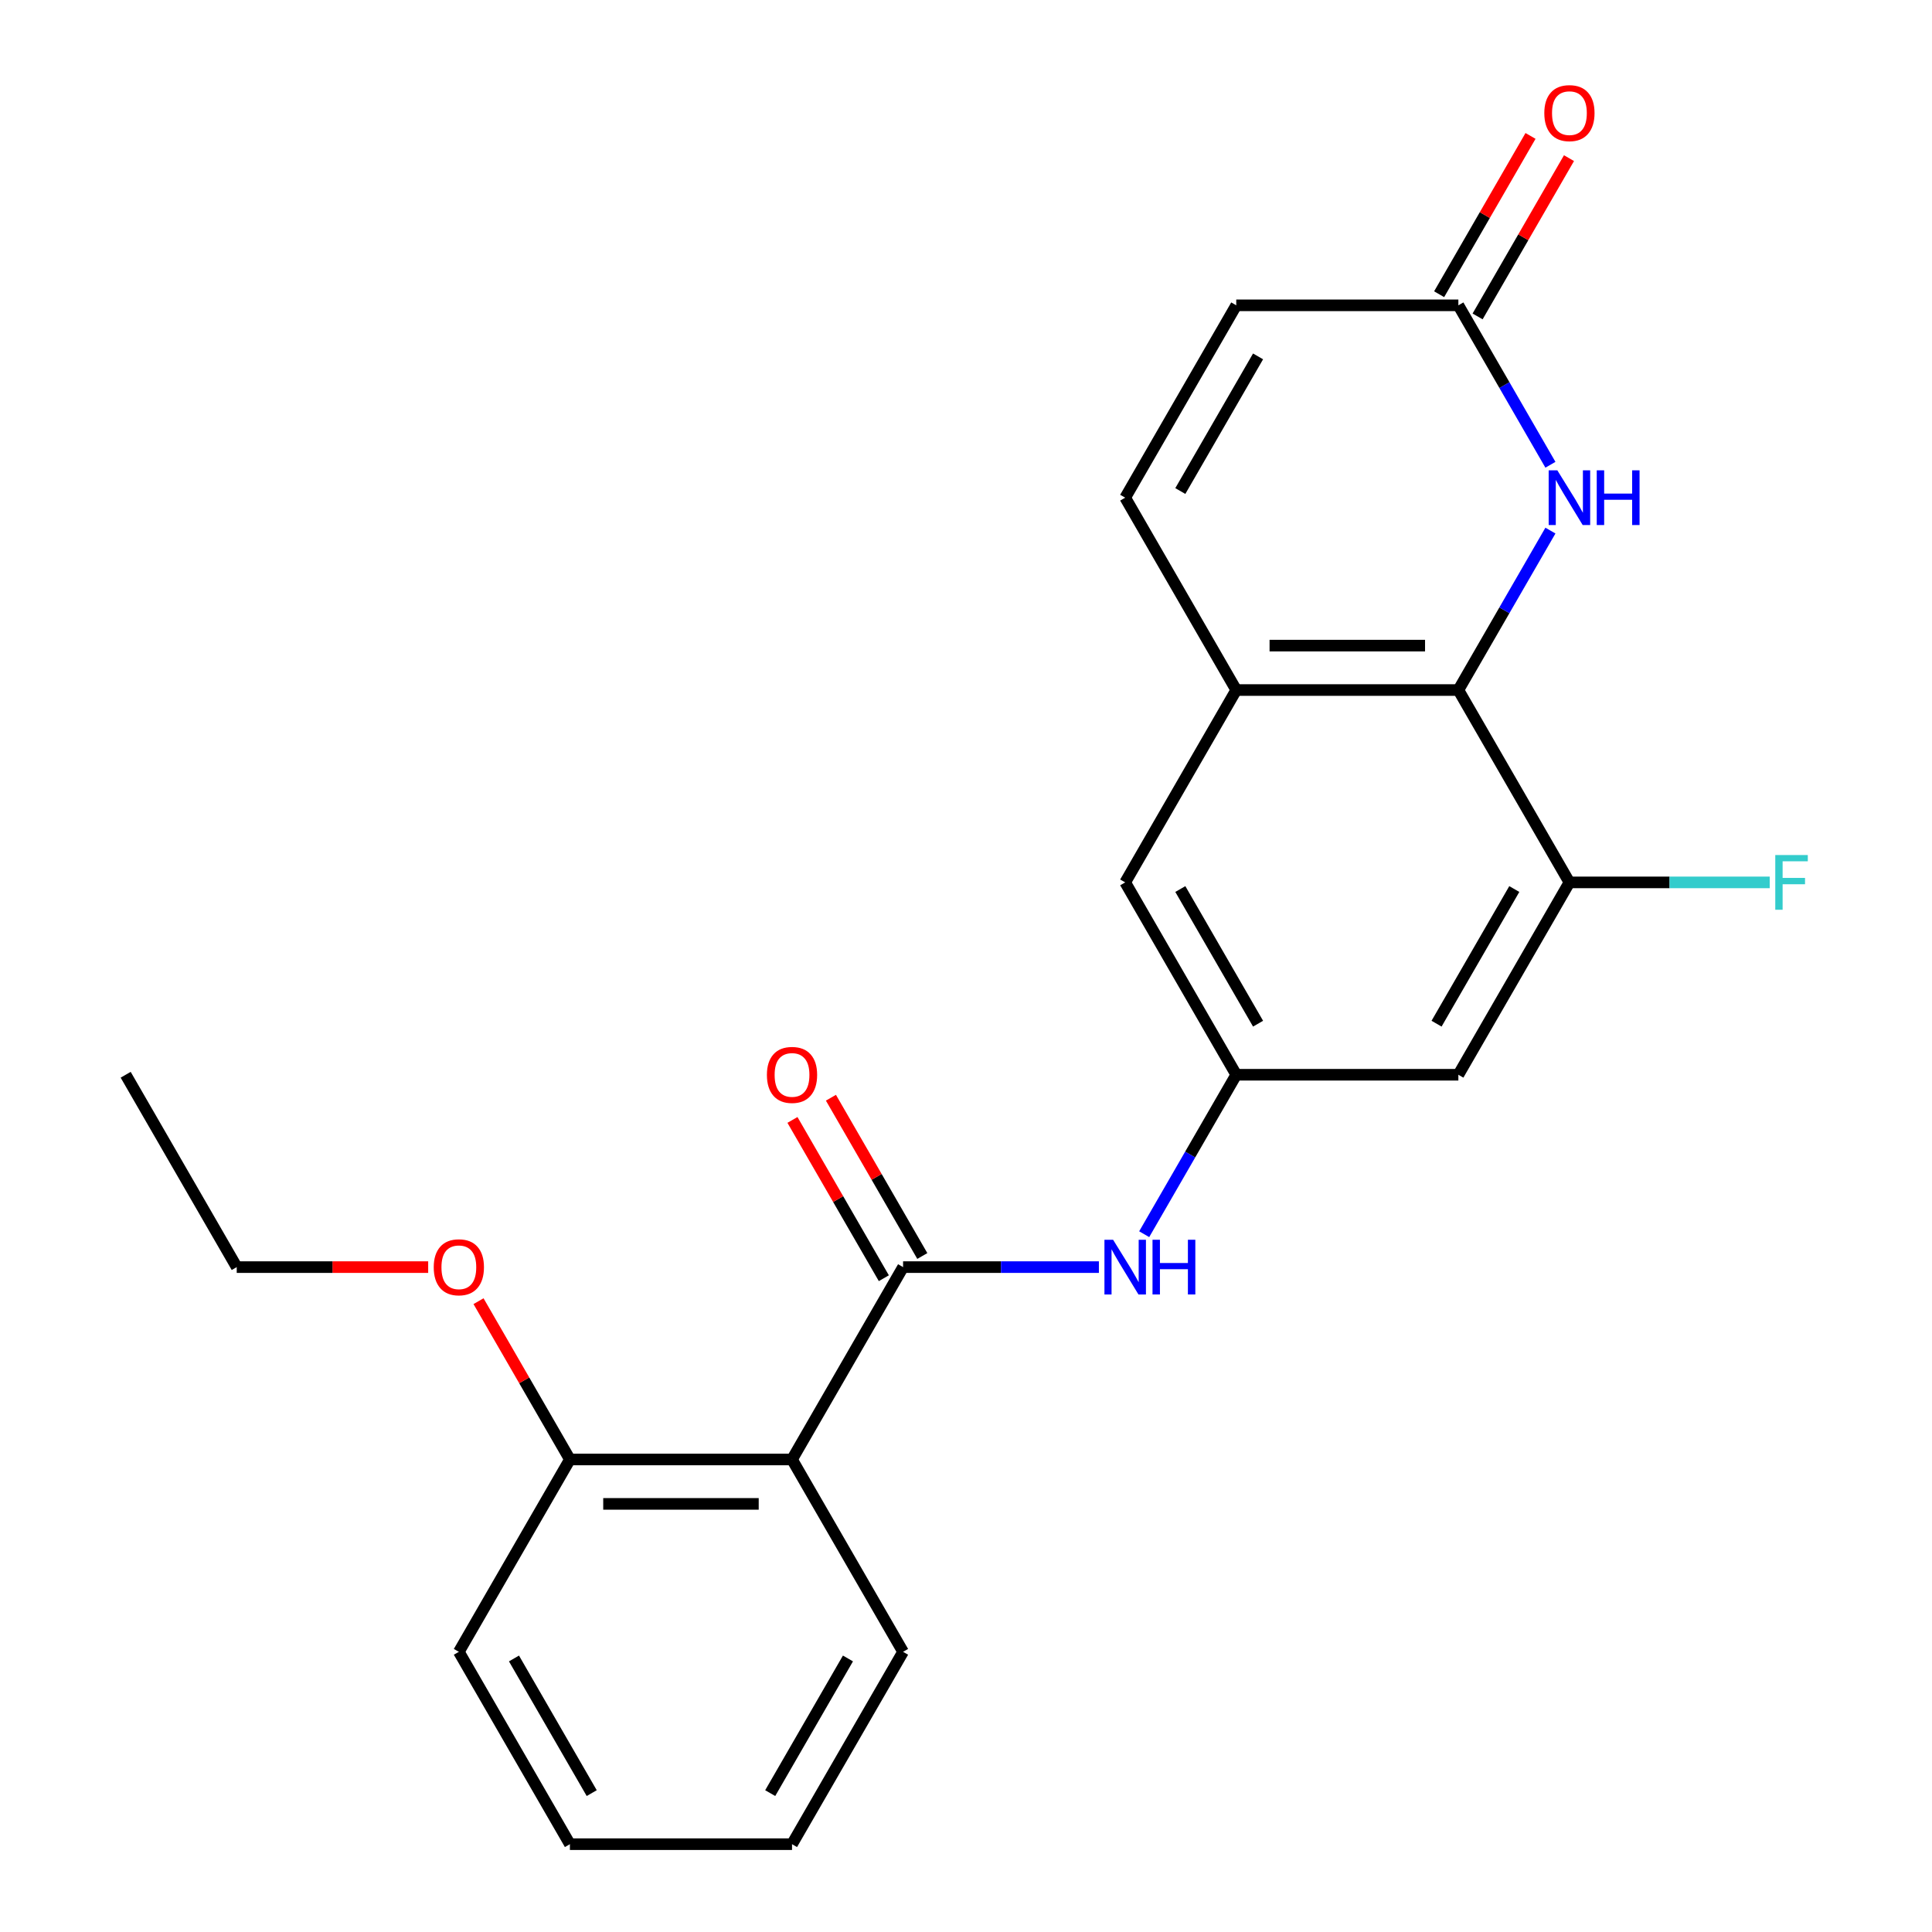 <?xml version='1.0' encoding='iso-8859-1'?>
<svg version='1.1' baseProfile='full'
              xmlns='http://www.w3.org/2000/svg'
                      xmlns:rdkit='http://www.rdkit.org/xml'
                      xmlns:xlink='http://www.w3.org/1999/xlink'
                  xml:space='preserve'
width='1000px' height='1000px' viewBox='0 0 1000 1000'>
<!-- END OF HEADER -->
<rect style='opacity:1.0;fill:#FFFFFF;stroke:none' width='1000' height='1000' x='0' y='0'> </rect>
<path class='bond-2' d='M 467.432,655.854 L 409.949,755.418' style='fill:none;fill-rule:evenodd;stroke:#000000;stroke-width:6px;stroke-linecap:butt;stroke-linejoin:miter;stroke-opacity:1' />
<path class='bond-6' d='M 467.432,655.854 L 518.108,655.854' style='fill:none;fill-rule:evenodd;stroke:#000000;stroke-width:6px;stroke-linecap:butt;stroke-linejoin:miter;stroke-opacity:1' />
<path class='bond-6' d='M 518.108,655.854 L 568.784,655.854' style='fill:none;fill-rule:evenodd;stroke:#0000FF;stroke-width:6px;stroke-linecap:butt;stroke-linejoin:miter;stroke-opacity:1' />
<path class='bond-12' d='M 477.388,650.105 L 453.737,609.14' style='fill:none;fill-rule:evenodd;stroke:#000000;stroke-width:6px;stroke-linecap:butt;stroke-linejoin:miter;stroke-opacity:1' />
<path class='bond-12' d='M 453.737,609.14 L 430.086,568.176' style='fill:none;fill-rule:evenodd;stroke:#FF0000;stroke-width:6px;stroke-linecap:butt;stroke-linejoin:miter;stroke-opacity:1' />
<path class='bond-12' d='M 457.475,661.602 L 433.824,620.637' style='fill:none;fill-rule:evenodd;stroke:#000000;stroke-width:6px;stroke-linecap:butt;stroke-linejoin:miter;stroke-opacity:1' />
<path class='bond-12' d='M 433.824,620.637 L 410.173,579.672' style='fill:none;fill-rule:evenodd;stroke:#FF0000;stroke-width:6px;stroke-linecap:butt;stroke-linejoin:miter;stroke-opacity:1' />
<path class='bond-0' d='M 754.848,357.162 L 639.882,357.162' style='fill:none;fill-rule:evenodd;stroke:#000000;stroke-width:6px;stroke-linecap:butt;stroke-linejoin:miter;stroke-opacity:1' />
<path class='bond-0' d='M 737.603,334.169 L 657.127,334.169' style='fill:none;fill-rule:evenodd;stroke:#000000;stroke-width:6px;stroke-linecap:butt;stroke-linejoin:miter;stroke-opacity:1' />
<path class='bond-1' d='M 754.848,357.162 L 778.672,315.897' style='fill:none;fill-rule:evenodd;stroke:#000000;stroke-width:6px;stroke-linecap:butt;stroke-linejoin:miter;stroke-opacity:1' />
<path class='bond-1' d='M 778.672,315.897 L 802.497,274.632' style='fill:none;fill-rule:evenodd;stroke:#0000FF;stroke-width:6px;stroke-linecap:butt;stroke-linejoin:miter;stroke-opacity:1' />
<path class='bond-23' d='M 754.848,357.162 L 812.331,456.726' style='fill:none;fill-rule:evenodd;stroke:#000000;stroke-width:6px;stroke-linecap:butt;stroke-linejoin:miter;stroke-opacity:1' />
<path class='bond-25' d='M 802.497,240.564 L 778.672,199.299' style='fill:none;fill-rule:evenodd;stroke:#0000FF;stroke-width:6px;stroke-linecap:butt;stroke-linejoin:miter;stroke-opacity:1' />
<path class='bond-25' d='M 778.672,199.299 L 754.848,158.034' style='fill:none;fill-rule:evenodd;stroke:#000000;stroke-width:6px;stroke-linecap:butt;stroke-linejoin:miter;stroke-opacity:1' />
<path class='bond-13' d='M 409.949,755.418 L 294.982,755.418' style='fill:none;fill-rule:evenodd;stroke:#000000;stroke-width:6px;stroke-linecap:butt;stroke-linejoin:miter;stroke-opacity:1' />
<path class='bond-13' d='M 392.704,778.411 L 312.227,778.411' style='fill:none;fill-rule:evenodd;stroke:#000000;stroke-width:6px;stroke-linecap:butt;stroke-linejoin:miter;stroke-opacity:1' />
<path class='bond-16' d='M 409.949,755.418 L 467.432,854.982' style='fill:none;fill-rule:evenodd;stroke:#000000;stroke-width:6px;stroke-linecap:butt;stroke-linejoin:miter;stroke-opacity:1' />
<path class='bond-3' d='M 639.882,357.162 L 582.398,456.726' style='fill:none;fill-rule:evenodd;stroke:#000000;stroke-width:6px;stroke-linecap:butt;stroke-linejoin:miter;stroke-opacity:1' />
<path class='bond-8' d='M 639.882,357.162 L 582.398,257.598' style='fill:none;fill-rule:evenodd;stroke:#000000;stroke-width:6px;stroke-linecap:butt;stroke-linejoin:miter;stroke-opacity:1' />
<path class='bond-4' d='M 812.331,456.726 L 754.848,556.29' style='fill:none;fill-rule:evenodd;stroke:#000000;stroke-width:6px;stroke-linecap:butt;stroke-linejoin:miter;stroke-opacity:1' />
<path class='bond-4' d='M 783.796,460.164 L 743.558,529.858' style='fill:none;fill-rule:evenodd;stroke:#000000;stroke-width:6px;stroke-linecap:butt;stroke-linejoin:miter;stroke-opacity:1' />
<path class='bond-15' d='M 812.331,456.726 L 864.168,456.726' style='fill:none;fill-rule:evenodd;stroke:#000000;stroke-width:6px;stroke-linecap:butt;stroke-linejoin:miter;stroke-opacity:1' />
<path class='bond-15' d='M 864.168,456.726 L 916.004,456.726' style='fill:none;fill-rule:evenodd;stroke:#33CCCC;stroke-width:6px;stroke-linecap:butt;stroke-linejoin:miter;stroke-opacity:1' />
<path class='bond-5' d='M 754.848,158.034 L 639.882,158.034' style='fill:none;fill-rule:evenodd;stroke:#000000;stroke-width:6px;stroke-linecap:butt;stroke-linejoin:miter;stroke-opacity:1' />
<path class='bond-14' d='M 764.805,163.782 L 788.456,122.817' style='fill:none;fill-rule:evenodd;stroke:#000000;stroke-width:6px;stroke-linecap:butt;stroke-linejoin:miter;stroke-opacity:1' />
<path class='bond-14' d='M 788.456,122.817 L 812.107,81.853' style='fill:none;fill-rule:evenodd;stroke:#FF0000;stroke-width:6px;stroke-linecap:butt;stroke-linejoin:miter;stroke-opacity:1' />
<path class='bond-14' d='M 744.892,152.286 L 768.543,111.321' style='fill:none;fill-rule:evenodd;stroke:#000000;stroke-width:6px;stroke-linecap:butt;stroke-linejoin:miter;stroke-opacity:1' />
<path class='bond-14' d='M 768.543,111.321 L 792.194,70.356' style='fill:none;fill-rule:evenodd;stroke:#FF0000;stroke-width:6px;stroke-linecap:butt;stroke-linejoin:miter;stroke-opacity:1' />
<path class='bond-7' d='M 592.233,638.82 L 616.057,597.555' style='fill:none;fill-rule:evenodd;stroke:#0000FF;stroke-width:6px;stroke-linecap:butt;stroke-linejoin:miter;stroke-opacity:1' />
<path class='bond-7' d='M 616.057,597.555 L 639.882,556.29' style='fill:none;fill-rule:evenodd;stroke:#000000;stroke-width:6px;stroke-linecap:butt;stroke-linejoin:miter;stroke-opacity:1' />
<path class='bond-9' d='M 639.882,556.29 L 754.848,556.29' style='fill:none;fill-rule:evenodd;stroke:#000000;stroke-width:6px;stroke-linecap:butt;stroke-linejoin:miter;stroke-opacity:1' />
<path class='bond-11' d='M 639.882,556.29 L 582.398,456.726' style='fill:none;fill-rule:evenodd;stroke:#000000;stroke-width:6px;stroke-linecap:butt;stroke-linejoin:miter;stroke-opacity:1' />
<path class='bond-11' d='M 651.172,529.858 L 610.934,460.164' style='fill:none;fill-rule:evenodd;stroke:#000000;stroke-width:6px;stroke-linecap:butt;stroke-linejoin:miter;stroke-opacity:1' />
<path class='bond-10' d='M 582.398,257.598 L 639.882,158.034' style='fill:none;fill-rule:evenodd;stroke:#000000;stroke-width:6px;stroke-linecap:butt;stroke-linejoin:miter;stroke-opacity:1' />
<path class='bond-10' d='M 610.934,254.16 L 651.172,184.465' style='fill:none;fill-rule:evenodd;stroke:#000000;stroke-width:6px;stroke-linecap:butt;stroke-linejoin:miter;stroke-opacity:1' />
<path class='bond-17' d='M 294.982,755.418 L 271.331,714.453' style='fill:none;fill-rule:evenodd;stroke:#000000;stroke-width:6px;stroke-linecap:butt;stroke-linejoin:miter;stroke-opacity:1' />
<path class='bond-17' d='M 271.331,714.453 L 247.68,673.488' style='fill:none;fill-rule:evenodd;stroke:#FF0000;stroke-width:6px;stroke-linecap:butt;stroke-linejoin:miter;stroke-opacity:1' />
<path class='bond-18' d='M 294.982,755.418 L 237.499,854.982' style='fill:none;fill-rule:evenodd;stroke:#000000;stroke-width:6px;stroke-linecap:butt;stroke-linejoin:miter;stroke-opacity:1' />
<path class='bond-20' d='M 467.432,854.982 L 409.949,954.545' style='fill:none;fill-rule:evenodd;stroke:#000000;stroke-width:6px;stroke-linecap:butt;stroke-linejoin:miter;stroke-opacity:1' />
<path class='bond-20' d='M 438.897,858.419 L 398.658,928.114' style='fill:none;fill-rule:evenodd;stroke:#000000;stroke-width:6px;stroke-linecap:butt;stroke-linejoin:miter;stroke-opacity:1' />
<path class='bond-19' d='M 221.625,655.854 L 172.078,655.854' style='fill:none;fill-rule:evenodd;stroke:#FF0000;stroke-width:6px;stroke-linecap:butt;stroke-linejoin:miter;stroke-opacity:1' />
<path class='bond-19' d='M 172.078,655.854 L 122.532,655.854' style='fill:none;fill-rule:evenodd;stroke:#000000;stroke-width:6px;stroke-linecap:butt;stroke-linejoin:miter;stroke-opacity:1' />
<path class='bond-24' d='M 237.499,854.982 L 294.982,954.545' style='fill:none;fill-rule:evenodd;stroke:#000000;stroke-width:6px;stroke-linecap:butt;stroke-linejoin:miter;stroke-opacity:1' />
<path class='bond-24' d='M 266.034,858.419 L 306.272,928.114' style='fill:none;fill-rule:evenodd;stroke:#000000;stroke-width:6px;stroke-linecap:butt;stroke-linejoin:miter;stroke-opacity:1' />
<path class='bond-21' d='M 122.532,655.854 L 65.049,556.29' style='fill:none;fill-rule:evenodd;stroke:#000000;stroke-width:6px;stroke-linecap:butt;stroke-linejoin:miter;stroke-opacity:1' />
<path class='bond-22' d='M 409.949,954.545 L 294.982,954.545' style='fill:none;fill-rule:evenodd;stroke:#000000;stroke-width:6px;stroke-linecap:butt;stroke-linejoin:miter;stroke-opacity:1' />
<path  class='atom-2' d='M 806.071 243.438
L 815.351 258.438
Q 816.271 259.918, 817.751 262.598
Q 819.231 265.278, 819.311 265.438
L 819.311 243.438
L 823.071 243.438
L 823.071 271.758
L 819.191 271.758
L 809.231 255.358
Q 808.071 253.438, 806.831 251.238
Q 805.631 249.038, 805.271 248.358
L 805.271 271.758
L 801.591 271.758
L 801.591 243.438
L 806.071 243.438
' fill='#0000FF'/>
<path  class='atom-2' d='M 826.471 243.438
L 830.311 243.438
L 830.311 255.478
L 844.791 255.478
L 844.791 243.438
L 848.631 243.438
L 848.631 271.758
L 844.791 271.758
L 844.791 258.678
L 830.311 258.678
L 830.311 271.758
L 826.471 271.758
L 826.471 243.438
' fill='#0000FF'/>
<path  class='atom-7' d='M 576.138 641.694
L 585.418 656.694
Q 586.338 658.174, 587.818 660.854
Q 589.298 663.534, 589.378 663.694
L 589.378 641.694
L 593.138 641.694
L 593.138 670.014
L 589.258 670.014
L 579.298 653.614
Q 578.138 651.694, 576.898 649.494
Q 575.698 647.294, 575.338 646.614
L 575.338 670.014
L 571.658 670.014
L 571.658 641.694
L 576.138 641.694
' fill='#0000FF'/>
<path  class='atom-7' d='M 596.538 641.694
L 600.378 641.694
L 600.378 653.734
L 614.858 653.734
L 614.858 641.694
L 618.698 641.694
L 618.698 670.014
L 614.858 670.014
L 614.858 656.934
L 600.378 656.934
L 600.378 670.014
L 596.538 670.014
L 596.538 641.694
' fill='#0000FF'/>
<path  class='atom-13' d='M 396.949 556.37
Q 396.949 549.57, 400.309 545.77
Q 403.669 541.97, 409.949 541.97
Q 416.229 541.97, 419.589 545.77
Q 422.949 549.57, 422.949 556.37
Q 422.949 563.25, 419.549 567.17
Q 416.149 571.05, 409.949 571.05
Q 403.709 571.05, 400.309 567.17
Q 396.949 563.29, 396.949 556.37
M 409.949 567.85
Q 414.269 567.85, 416.589 564.97
Q 418.949 562.05, 418.949 556.37
Q 418.949 550.81, 416.589 548.01
Q 414.269 545.17, 409.949 545.17
Q 405.629 545.17, 403.269 547.97
Q 400.949 550.77, 400.949 556.37
Q 400.949 562.09, 403.269 564.97
Q 405.629 567.85, 409.949 567.85
' fill='#FF0000'/>
<path  class='atom-15' d='M 799.331 58.55
Q 799.331 51.75, 802.691 47.95
Q 806.051 44.15, 812.331 44.15
Q 818.611 44.15, 821.971 47.95
Q 825.331 51.75, 825.331 58.55
Q 825.331 65.43, 821.931 69.35
Q 818.531 73.23, 812.331 73.23
Q 806.091 73.23, 802.691 69.35
Q 799.331 65.47, 799.331 58.55
M 812.331 70.03
Q 816.651 70.03, 818.971 67.15
Q 821.331 64.23, 821.331 58.55
Q 821.331 52.99, 818.971 50.19
Q 816.651 47.35, 812.331 47.35
Q 808.011 47.35, 805.651 50.15
Q 803.331 52.95, 803.331 58.55
Q 803.331 64.27, 805.651 67.15
Q 808.011 70.03, 812.331 70.03
' fill='#FF0000'/>
<path  class='atom-16' d='M 918.878 442.566
L 935.718 442.566
L 935.718 445.806
L 922.678 445.806
L 922.678 454.406
L 934.278 454.406
L 934.278 457.686
L 922.678 457.686
L 922.678 470.886
L 918.878 470.886
L 918.878 442.566
' fill='#33CCCC'/>
<path  class='atom-18' d='M 224.499 655.934
Q 224.499 649.134, 227.859 645.334
Q 231.219 641.534, 237.499 641.534
Q 243.779 641.534, 247.139 645.334
Q 250.499 649.134, 250.499 655.934
Q 250.499 662.814, 247.099 666.734
Q 243.699 670.614, 237.499 670.614
Q 231.259 670.614, 227.859 666.734
Q 224.499 662.854, 224.499 655.934
M 237.499 667.414
Q 241.819 667.414, 244.139 664.534
Q 246.499 661.614, 246.499 655.934
Q 246.499 650.374, 244.139 647.574
Q 241.819 644.734, 237.499 644.734
Q 233.179 644.734, 230.819 647.534
Q 228.499 650.334, 228.499 655.934
Q 228.499 661.654, 230.819 664.534
Q 233.179 667.414, 237.499 667.414
' fill='#FF0000'/>
</svg>

